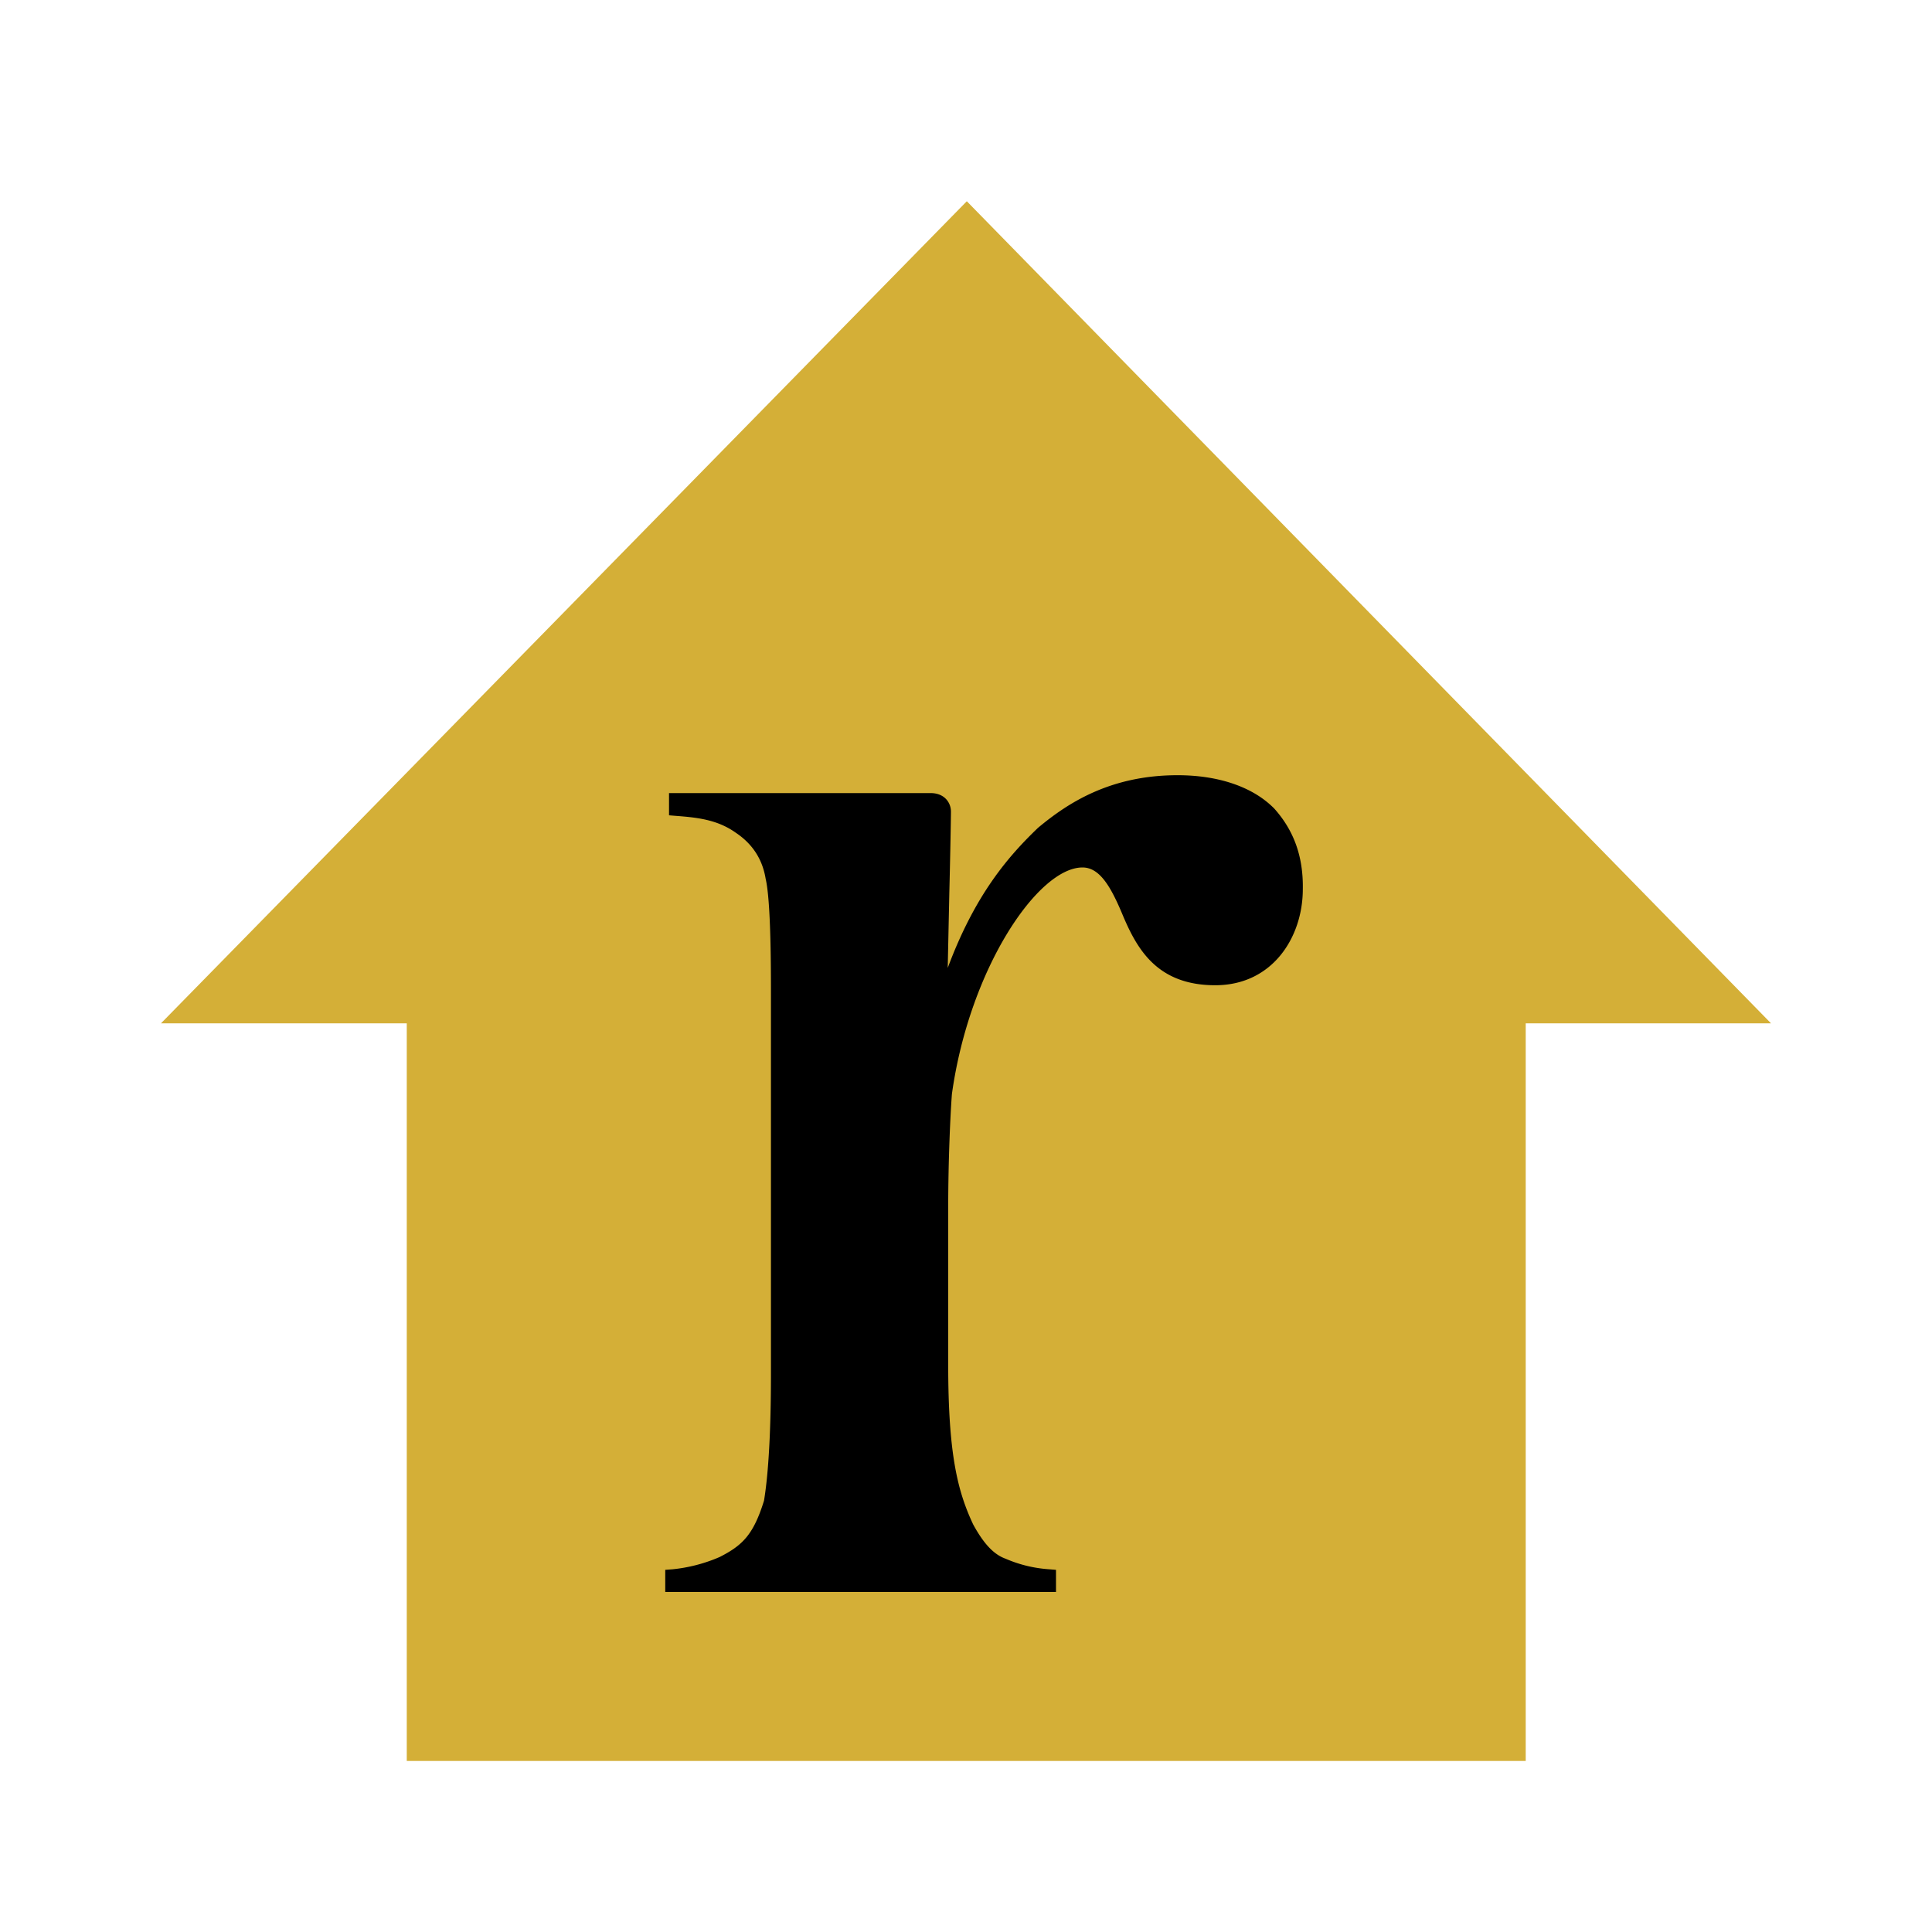<svg xmlns="http://www.w3.org/2000/svg" aria-hidden="true" class="bgheader_brand-img-compact" data-testid="icon-realtor-color" fill="currentColor" focusable="false" style="display: inline-block; width: 1em; height: 1em; font-size: 28px; color: inherit; fill: currentcolor;" viewBox="0 0 24 24"><path d="M22 12.712 12.01 2.5 2 12.712h3.053v9.163h13.9v-9.163H22Z" fill="#D4AF37"></path><path d="M15.821 10.036c-.263-.262-.685-.406-1.193-.406-.838 0-1.365.347-1.728.649l-.007.006c-.362.348-.778.82-1.12 1.739l.02-.938c.013-.512.02-.951.02-1.004 0-.111-.08-.23-.252-.23h-3.25v.276l.085.007c.264.02.515.046.745.21.205.137.33.327.37.57.066.282.066 1.109.066 1.463v4.69c0 .478-.014 1.134-.086 1.573-.132.427-.27.558-.554.702a1.967 1.967 0 0 1-.58.151l-.093.007v.275h4.854v-.275l-.086-.007a1.63 1.63 0 0 1-.54-.131c-.146-.052-.271-.184-.403-.426-.191-.407-.31-.866-.31-1.981V15c0-.59.027-1.16.046-1.41.218-1.56 1.069-2.814 1.622-2.814.211 0 .35.23.502.597.178.42.428.866 1.147.866.712 0 1.088-.597 1.088-1.194.007-.406-.112-.734-.363-1.01Z" fill="#000"></path></svg>